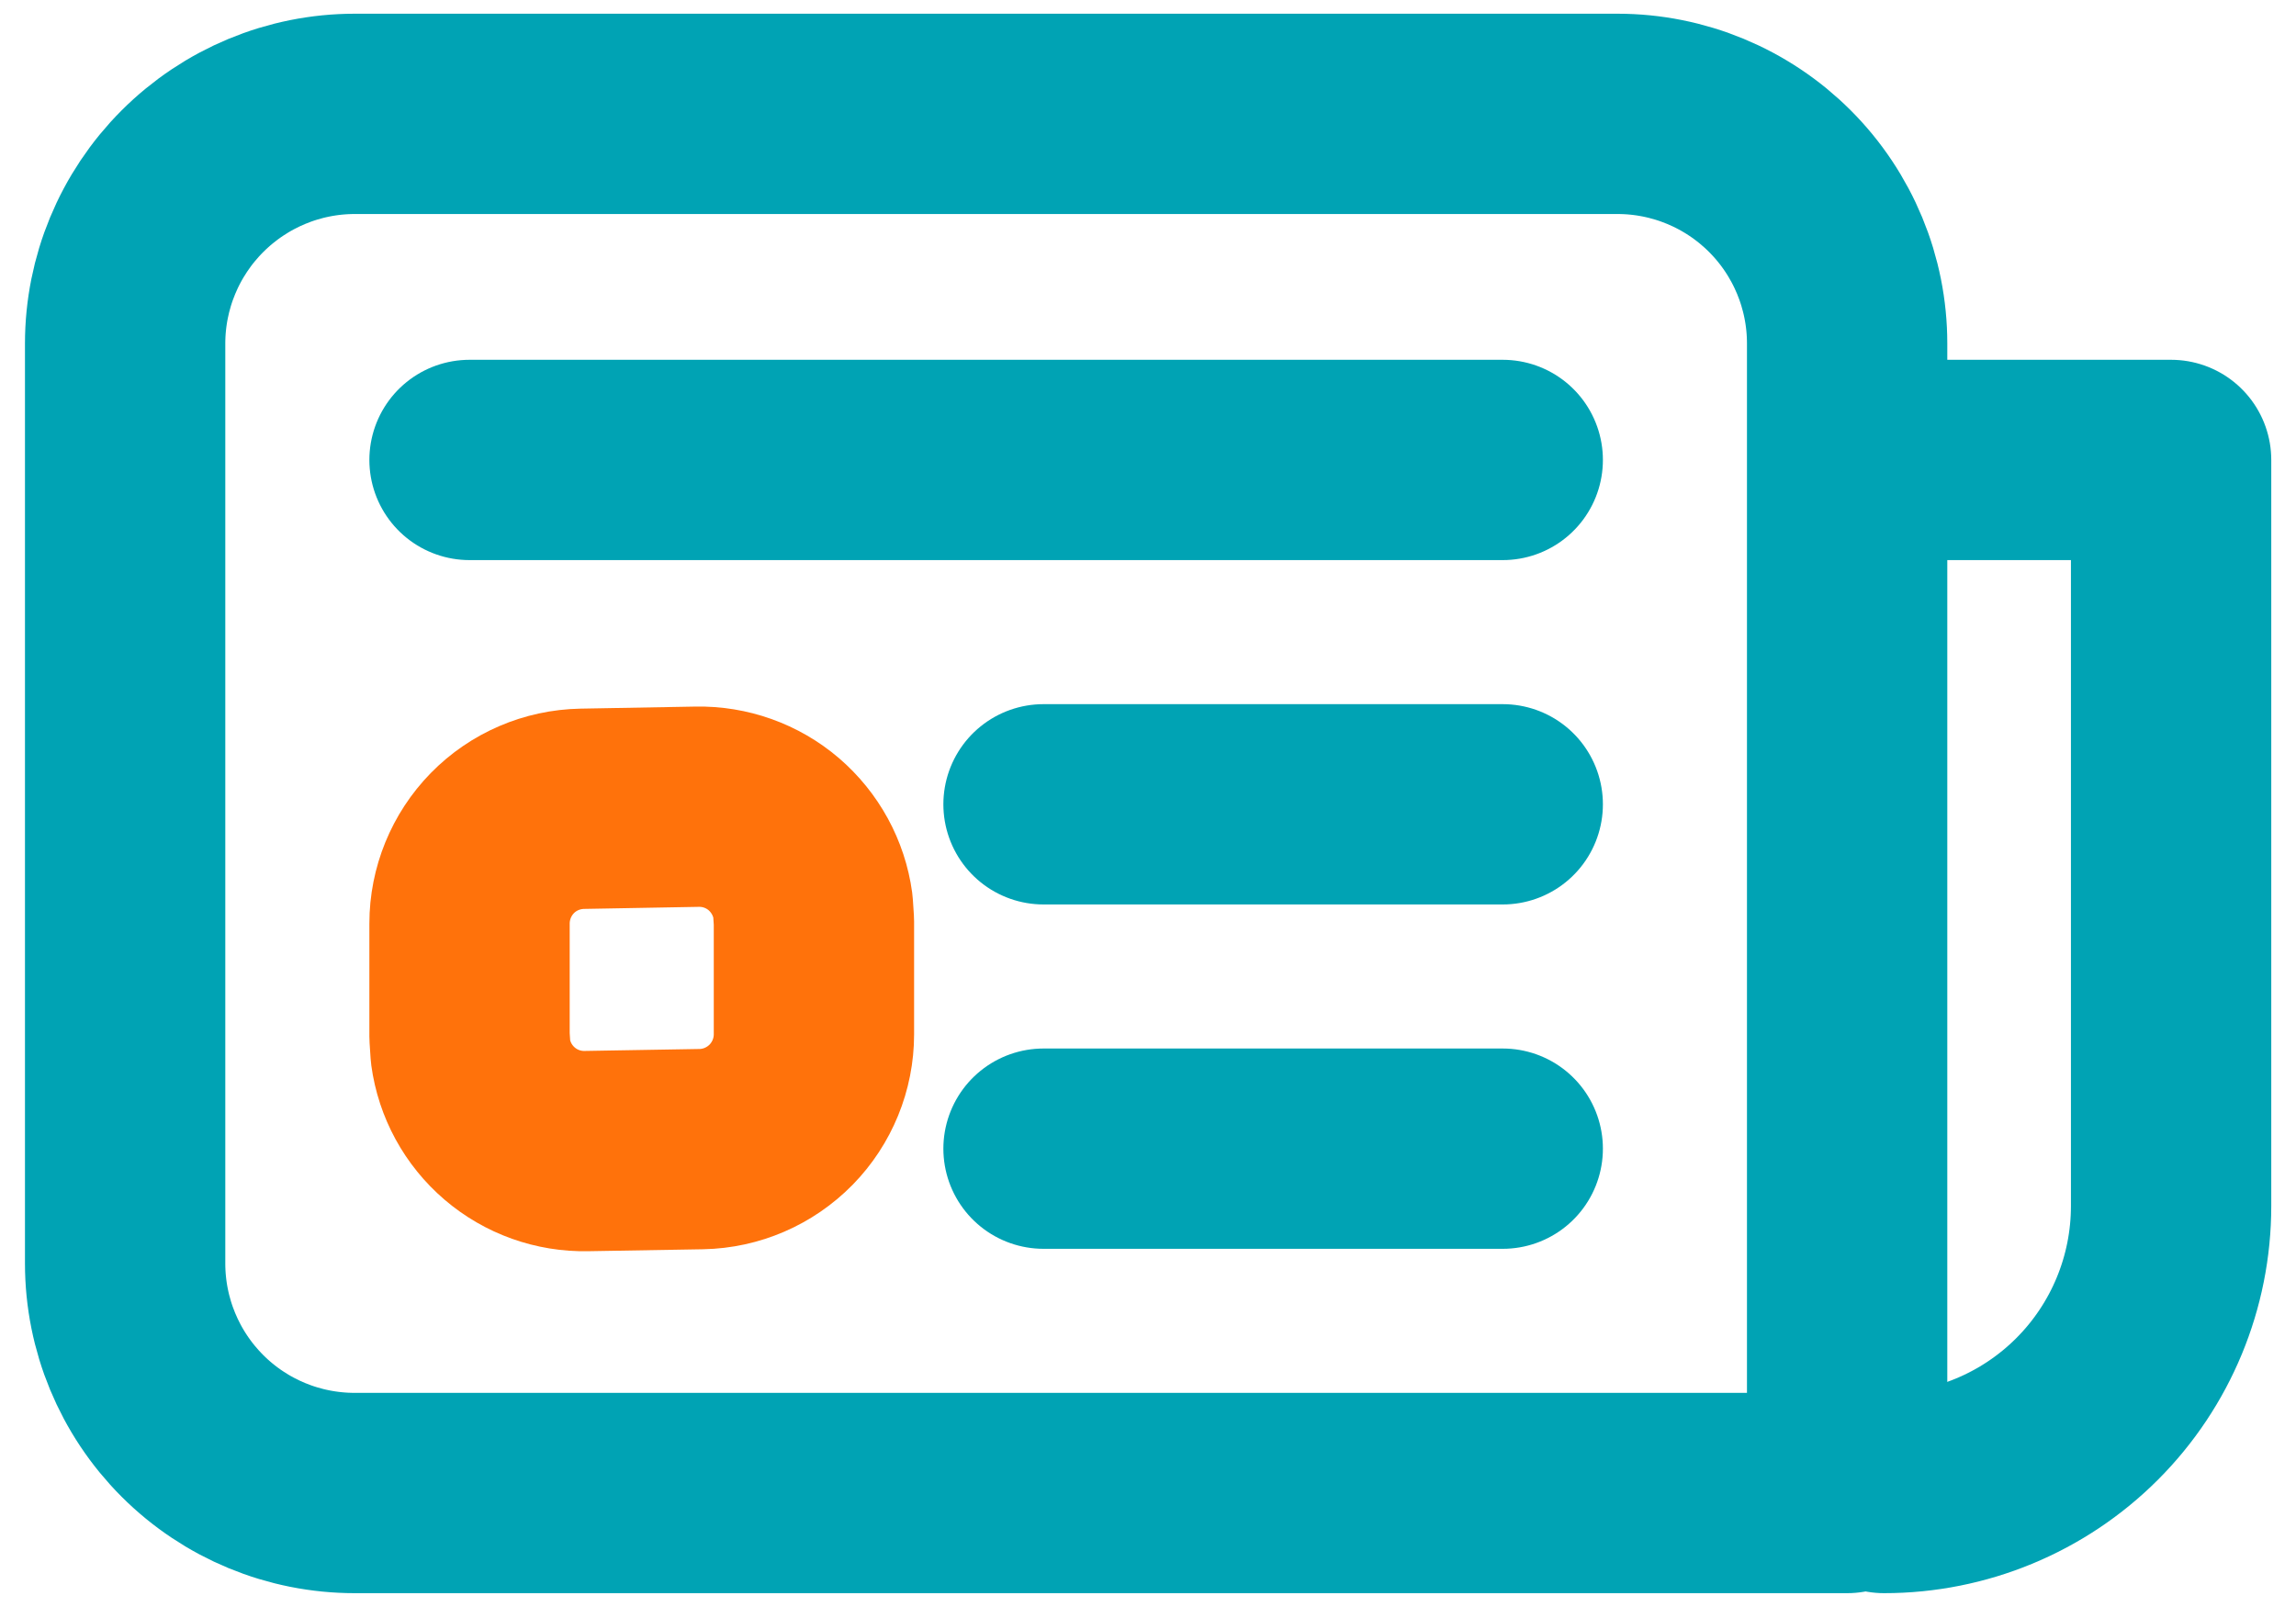 <svg xmlns="http://www.w3.org/2000/svg" width="20" height="14" viewBox="0 0 20 14" fill="none"><path fill-rule="evenodd" clip-rule="evenodd" d="M5.071 7.046L6.071 7.028C6.316 7.023 6.554 7.108 6.74 7.267C6.926 7.427 7.048 7.649 7.081 7.892L7.09 8.027V9.011C7.09 9.272 6.987 9.524 6.804 9.711C6.62 9.898 6.371 10.006 6.109 10.011L5.109 10.028C4.864 10.033 4.626 9.948 4.44 9.789C4.253 9.629 4.132 9.407 4.099 9.165L4.09 9.029V8.046C4.09 7.784 4.193 7.532 4.376 7.345C4.559 7.158 4.809 7.051 5.071 7.046Z" stroke="#FF720B" stroke-width="1.745" stroke-linecap="round" stroke-linejoin="round"></path><path d="M4.09 4.007H13.09" stroke="#00A3B4" stroke-width="1.745" stroke-linecap="round" stroke-linejoin="round"></path><path d="M9.09 7.007H13.09M9.09 10.007H13.09M3.09 0.992H14.09C14.62 0.992 15.129 1.203 15.504 1.578C15.879 1.953 16.09 2.462 16.09 2.992V13.007H3.09C2.559 13.007 2.051 12.797 1.676 12.422C1.301 12.047 1.09 11.538 1.09 11.007V2.993C1.09 2.463 1.301 1.954 1.676 1.579C2.051 1.204 2.559 0.992 3.09 0.992Z" stroke="#00A3B4" stroke-width="1.745" stroke-linecap="round" stroke-linejoin="round"></path><path d="M16.412 13.007C17.075 13.007 17.711 12.744 18.18 12.275C18.649 11.806 18.912 11.17 18.912 10.507V4.007H16.912" stroke="#00A3B4" stroke-width="1.745" stroke-linecap="round" stroke-linejoin="round"></path></svg>